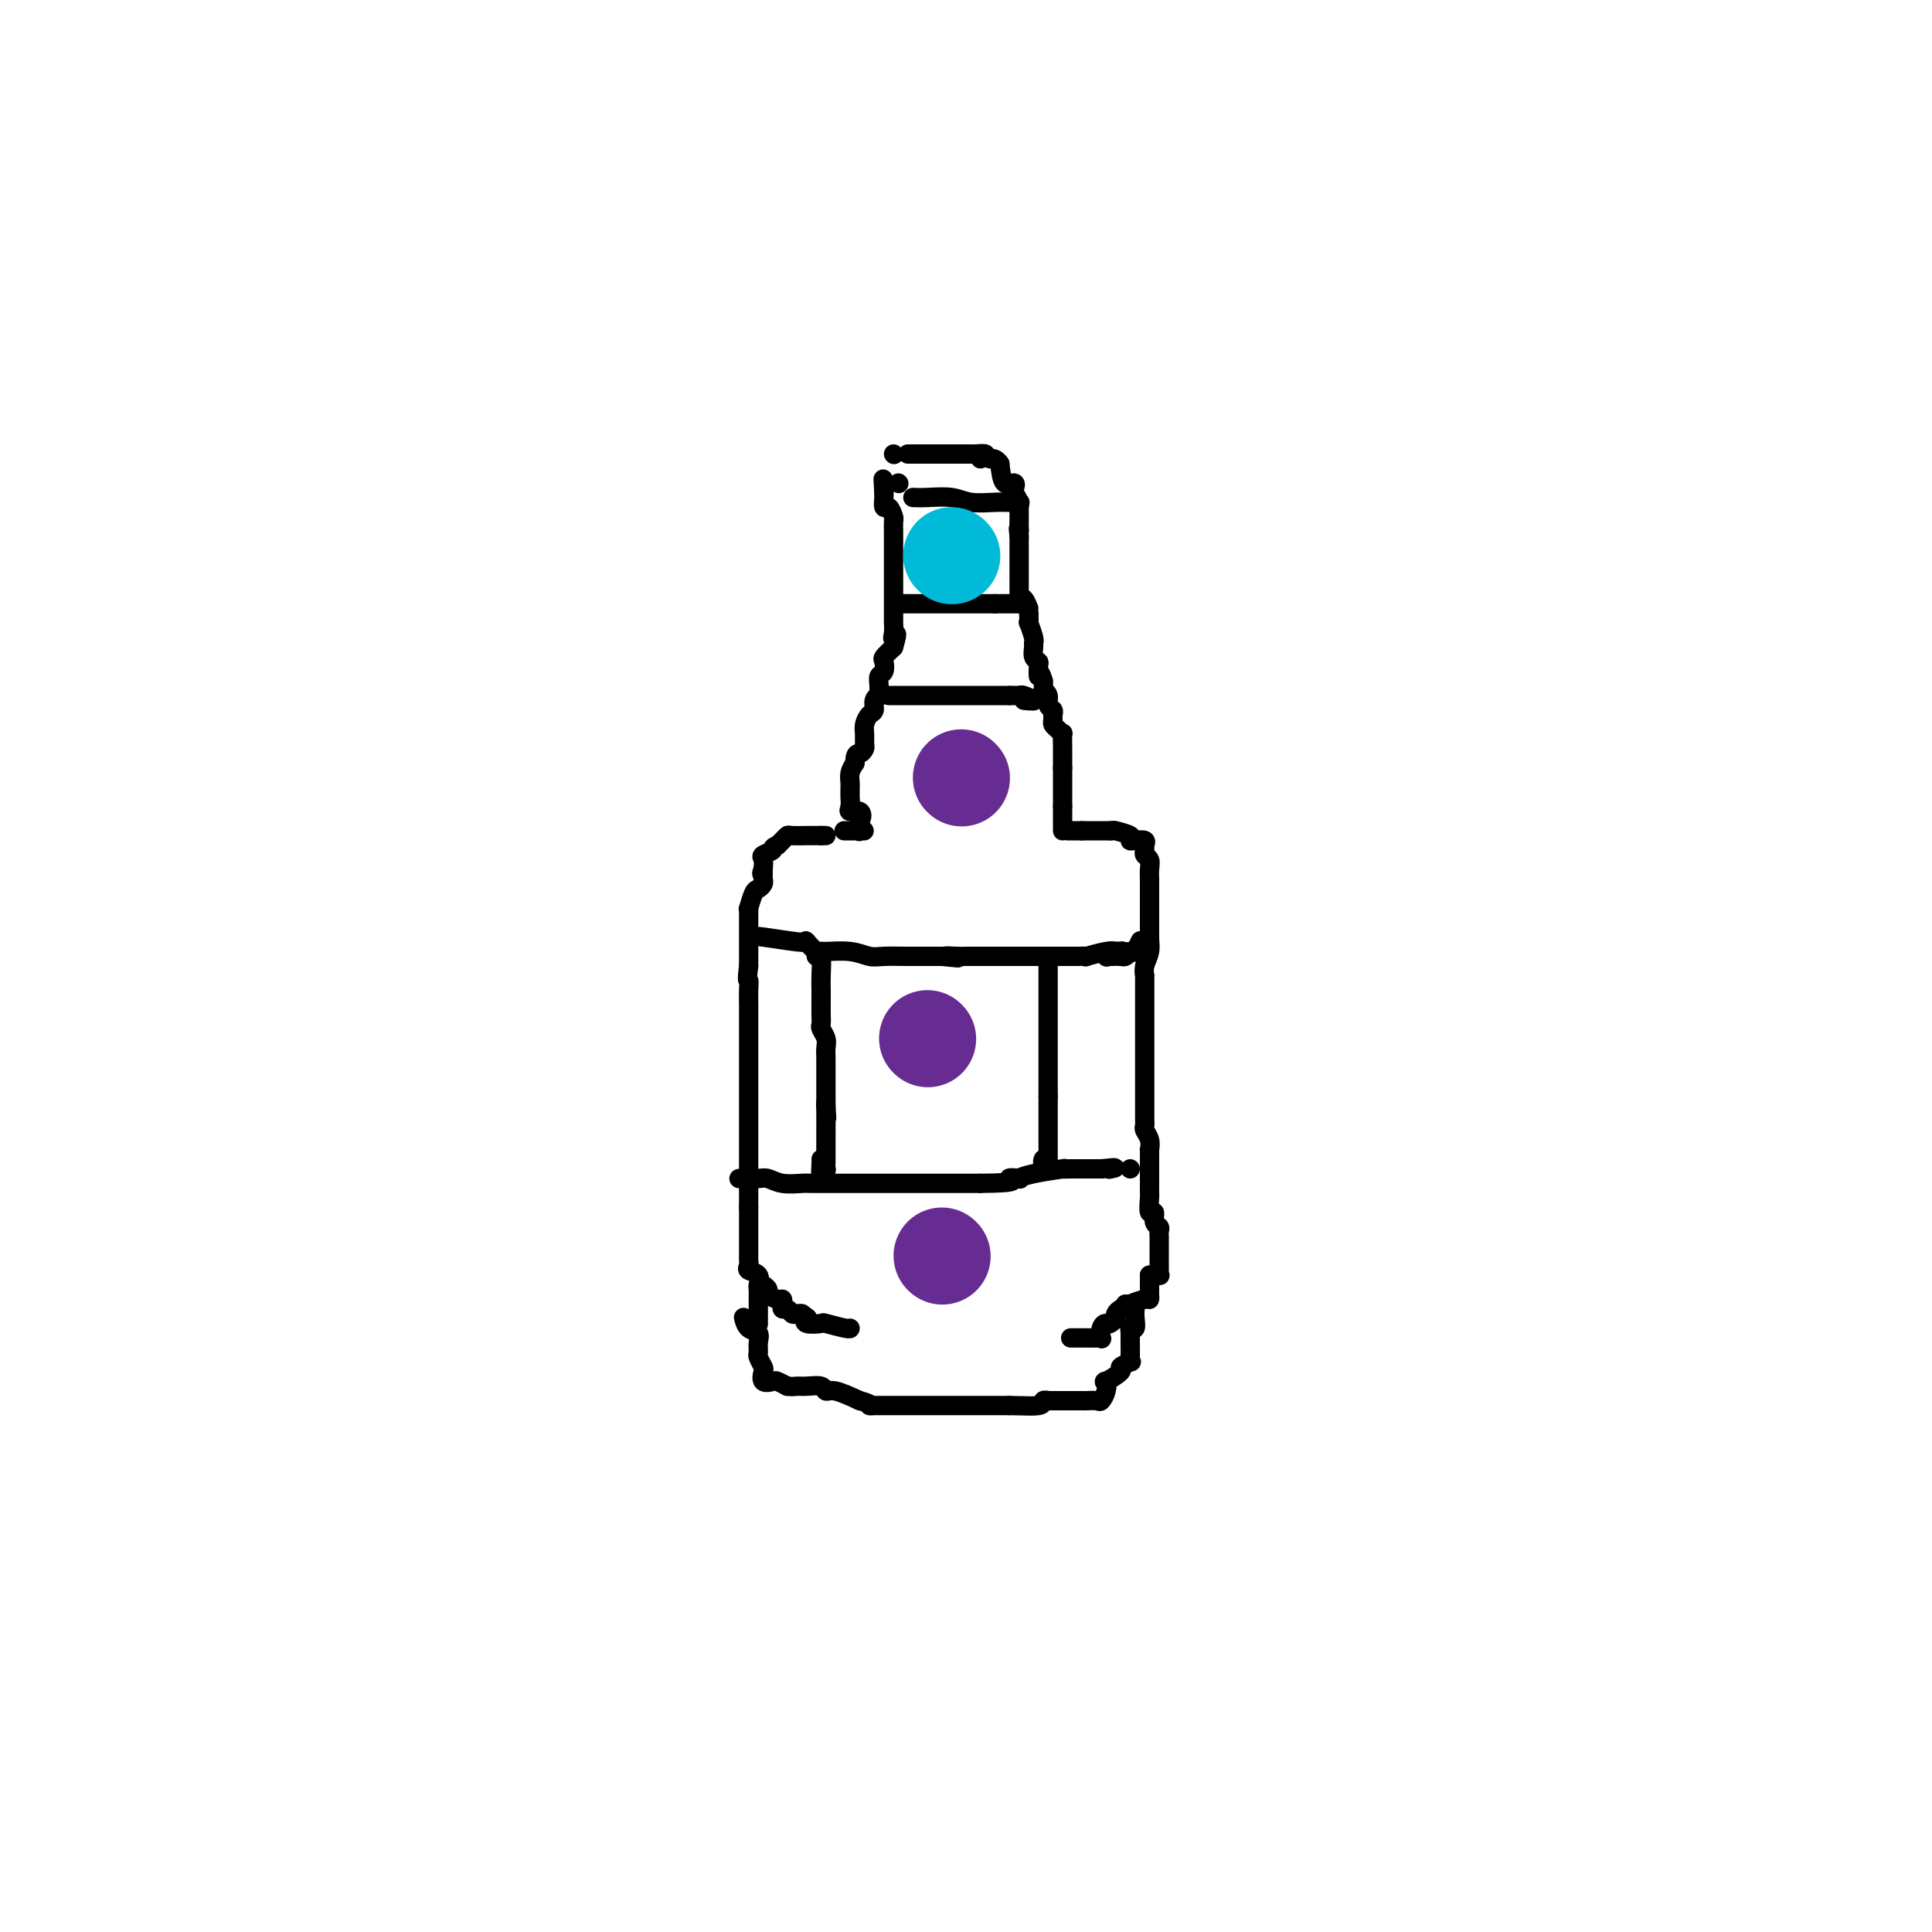 <svg viewBox='0 0 400 400' version='1.1' xmlns='http://www.w3.org/2000/svg' xmlns:xlink='http://www.w3.org/1999/xlink'><g fill='none' stroke='#000000' stroke-width='4' stroke-linecap='round' stroke-linejoin='round'><path d='M171,173c0.000,0.000 -1.000,0.000 -1,0'/><path d='M170,173c-0.535,-0.000 -1.372,-0.001 -2,0c-0.628,0.001 -1.047,0.003 -1,0c0.047,-0.003 0.560,-0.012 0,0c-0.560,0.012 -2.191,0.044 -3,0c-0.809,-0.044 -0.795,-0.166 -1,0c-0.205,0.166 -0.630,0.619 -1,1c-0.370,0.381 -0.685,0.691 -1,1'/><path d='M161,175c-1.498,0.485 -0.742,0.697 -1,1c-0.258,0.303 -1.531,0.697 -2,1c-0.469,0.303 -0.134,0.515 0,1c0.134,0.485 0.067,1.242 0,2'/><path d='M158,180c-0.500,1.000 -0.250,1.000 0,1'/><path d='M158,181c-0.013,0.336 -0.046,0.676 0,1c0.046,0.324 0.170,0.632 0,1c-0.170,0.368 -0.634,0.796 -1,1c-0.366,0.204 -0.634,0.185 -1,1c-0.366,0.815 -0.830,2.464 -1,3c-0.170,0.536 -0.046,-0.040 0,0c0.046,0.040 0.012,0.696 0,1c-0.012,0.304 -0.003,0.257 0,1c0.003,0.743 0.001,2.274 0,3c-0.001,0.726 -0.000,0.645 0,1c0.000,0.355 0.000,1.147 0,2c-0.000,0.853 -0.000,1.768 0,2c0.000,0.232 0.000,-0.219 0,0c-0.000,0.219 -0.000,1.110 0,2'/><path d='M155,200c-0.464,3.547 -0.124,2.915 0,3c0.124,0.085 0.033,0.887 0,2c-0.033,1.113 -0.009,2.539 0,3c0.009,0.461 0.002,-0.041 0,1c-0.002,1.041 -0.001,3.625 0,5c0.001,1.375 0.000,1.540 0,2c-0.000,0.460 -0.000,1.215 0,2c0.000,0.785 0.000,1.600 0,2c-0.000,0.400 -0.000,0.386 0,1c0.000,0.614 0.000,1.855 0,3c-0.000,1.145 -0.000,2.193 0,3c0.000,0.807 0.000,1.372 0,2c-0.000,0.628 -0.000,1.319 0,2c0.000,0.681 0.000,1.351 0,2c-0.000,0.649 -0.000,1.277 0,2c0.000,0.723 0.000,1.542 0,2c-0.000,0.458 -0.000,0.555 0,1c0.000,0.445 0.000,1.236 0,2c-0.000,0.764 -0.000,1.500 0,2c0.000,0.500 0.000,0.764 0,1c-0.000,0.236 -0.000,0.444 0,1c0.000,0.556 0.000,1.458 0,2c-0.000,0.542 -0.000,0.723 0,1c0.000,0.277 0.000,0.652 0,1c0.000,0.348 -0.000,0.671 0,1c0.000,0.329 0.000,0.665 0,1'/><path d='M155,250c-0.000,7.908 -0.000,2.679 0,1c0.000,-1.679 0.000,0.191 0,1c-0.000,0.809 -0.000,0.556 0,1c0.000,0.444 0.001,1.586 0,2c-0.001,0.414 -0.002,0.100 0,1c0.002,0.900 0.008,3.014 0,4c-0.008,0.986 -0.030,0.846 0,1c0.030,0.154 0.113,0.603 0,1c-0.113,0.397 -0.423,0.741 0,1c0.423,0.259 1.577,0.434 2,1c0.423,0.566 0.113,1.522 0,2c-0.113,0.478 -0.030,0.477 0,1c0.030,0.523 0.008,1.569 0,2c-0.008,0.431 -0.002,0.245 0,1c0.002,0.755 0.001,2.450 0,3c-0.001,0.550 -0.000,-0.044 0,0c0.000,0.044 0.000,0.727 0,1c-0.000,0.273 -0.000,0.137 0,0'/><path d='M221,172c0.000,0.000 3.000,0.000 3,0'/><path d='M224,172c0.582,0.000 0.537,0.000 1,0c0.463,0.000 1.433,0.000 2,0c0.567,0.000 0.729,0.000 1,0c0.271,0.000 0.649,-0.000 1,0c0.351,0.000 0.676,0.000 1,0'/><path d='M230,172c0.971,-0.045 0.397,-0.156 1,0c0.603,0.156 2.382,0.581 3,1c0.618,0.419 0.075,0.833 0,1c-0.075,0.167 0.319,0.086 1,0c0.681,-0.086 1.650,-0.178 2,0c0.350,0.178 0.080,0.628 0,1c-0.080,0.372 0.031,0.668 0,1c-0.031,0.332 -0.205,0.700 0,1c0.205,0.300 0.787,0.532 1,1c0.213,0.468 0.057,1.171 0,2c-0.057,0.829 -0.015,1.783 0,2c0.015,0.217 0.004,-0.302 0,0c-0.004,0.302 -0.001,1.424 0,2c0.001,0.576 0.000,0.604 0,1c-0.000,0.396 -0.000,1.159 0,2c0.000,0.841 0.000,1.762 0,2c-0.000,0.238 -0.000,-0.205 0,0c0.000,0.205 0.000,1.059 0,2c-0.000,0.941 -0.000,1.971 0,3'/><path d='M238,194c0.138,3.239 -0.015,1.336 0,1c0.015,-0.336 0.200,0.895 0,2c-0.200,1.105 -0.786,2.086 -1,3c-0.214,0.914 -0.057,1.762 0,2c0.057,0.238 0.015,-0.135 0,0c-0.015,0.135 -0.004,0.776 0,1c0.004,0.224 0.001,0.030 0,1c-0.001,0.970 -0.000,3.103 0,4c0.000,0.897 0.000,0.558 0,1c-0.000,0.442 -0.000,1.664 0,2c0.000,0.336 0.000,-0.213 0,0c-0.000,0.213 -0.000,1.190 0,2c0.000,0.810 0.000,1.453 0,2c-0.000,0.547 -0.000,0.997 0,2c0.000,1.003 0.000,2.558 0,3c-0.000,0.442 -0.000,-0.230 0,0c0.000,0.230 0.000,1.361 0,2c-0.000,0.639 -0.000,0.786 0,1c0.000,0.214 0.000,0.495 0,1c-0.000,0.505 -0.000,1.234 0,2c0.000,0.766 0.000,1.567 0,2c-0.000,0.433 -0.001,0.496 0,1c0.001,0.504 0.004,1.447 0,2c-0.004,0.553 -0.015,0.716 0,1c0.015,0.284 0.057,0.687 0,1c-0.057,0.313 -0.211,0.534 0,1c0.211,0.466 0.789,1.176 1,2c0.211,0.824 0.057,1.760 0,2c-0.057,0.240 -0.016,-0.217 0,0c0.016,0.217 0.008,1.109 0,2'/><path d='M238,240c-0.000,7.727 -0.000,4.046 0,3c0.000,-1.046 0.000,0.543 0,1c-0.000,0.457 -0.001,-0.220 0,0c0.001,0.220 0.004,1.335 0,2c-0.004,0.665 -0.016,0.878 0,1c0.016,0.122 0.061,0.151 0,1c-0.061,0.849 -0.226,2.518 0,3c0.226,0.482 0.845,-0.221 1,0c0.155,0.221 -0.155,1.367 0,2c0.155,0.633 0.774,0.752 1,1c0.226,0.248 0.061,0.625 0,1c-0.061,0.375 -0.016,0.748 0,1c0.016,0.252 0.004,0.382 0,1c-0.004,0.618 -0.001,1.723 0,2c0.001,0.277 -0.000,-0.276 0,0c0.000,0.276 0.002,1.380 0,2c-0.002,0.620 -0.006,0.754 0,1c0.006,0.246 0.022,0.602 0,1c-0.022,0.398 -0.083,0.838 0,1c0.083,0.162 0.309,0.046 0,0c-0.309,-0.046 -1.155,-0.023 -2,0'/><path d='M238,264c0.000,3.969 0.000,1.890 0,1c-0.000,-0.890 -0.001,-0.593 0,0c0.001,0.593 0.005,1.482 0,2c-0.005,0.518 -0.018,0.663 0,1c0.018,0.337 0.068,0.864 0,1c-0.068,0.136 -0.253,-0.118 -1,0c-0.747,0.118 -2.056,0.609 -3,1c-0.944,0.391 -1.523,0.682 -2,1c-0.477,0.318 -0.850,0.662 -1,1c-0.150,0.338 -0.075,0.669 0,1'/><path d='M231,273c-1.476,1.591 -1.666,1.067 -2,1c-0.334,-0.067 -0.812,0.322 -1,1c-0.188,0.678 -0.086,1.646 0,2c0.086,0.354 0.156,0.095 0,0c-0.156,-0.095 -0.537,-0.025 -1,0c-0.463,0.025 -1.009,0.007 -2,0c-0.991,-0.007 -2.426,-0.002 -3,0c-0.574,0.002 -0.287,0.001 0,0'/><path d='M154,273c-0.052,-0.208 -0.105,-0.417 0,0c0.105,0.417 0.367,1.458 1,2c0.633,0.542 1.637,0.583 2,1c0.363,0.417 0.084,1.210 0,2c-0.084,0.790 0.028,1.578 0,2c-0.028,0.422 -0.197,0.477 0,1c0.197,0.523 0.759,1.512 1,2c0.241,0.488 0.161,0.473 0,1c-0.161,0.527 -0.404,1.595 0,2c0.404,0.405 1.455,0.148 2,0c0.545,-0.148 0.584,-0.185 1,0c0.416,0.185 1.208,0.593 2,1'/><path d='M163,287c1.151,0.150 1.527,0.025 2,0c0.473,-0.025 1.041,0.051 2,0c0.959,-0.051 2.309,-0.230 3,0c0.691,0.230 0.725,0.870 1,1c0.275,0.130 0.793,-0.248 2,0c1.207,0.248 3.104,1.124 5,2'/><path d='M178,290c2.712,0.691 1.991,0.917 2,1c0.009,0.083 0.747,0.022 1,0c0.253,-0.022 0.022,-0.006 0,0c-0.022,0.006 0.165,0.002 1,0c0.835,-0.002 2.318,-0.000 3,0c0.682,0.000 0.564,0.000 1,0c0.436,-0.000 1.428,-0.000 2,0c0.572,0.000 0.726,0.000 1,0c0.274,-0.000 0.667,-0.000 1,0c0.333,0.000 0.605,0.000 1,0c0.395,-0.000 0.914,-0.000 2,0c1.086,0.000 2.738,0.000 4,0c1.262,-0.000 2.132,-0.000 4,0c1.868,0.000 4.734,0.000 6,0c1.266,-0.000 0.933,-0.000 1,0c0.067,0.000 0.533,0.000 1,0'/><path d='M209,291c5.017,0.138 2.060,-0.015 2,0c-0.060,0.015 2.776,0.200 4,0c1.224,-0.200 0.836,-0.786 1,-1c0.164,-0.214 0.879,-0.057 1,0c0.121,0.057 -0.353,0.015 0,0c0.353,-0.015 1.533,-0.003 3,0c1.467,0.003 3.220,-0.005 4,0c0.780,0.005 0.588,0.021 1,0c0.412,-0.021 1.428,-0.081 2,0c0.572,0.081 0.701,0.302 1,0c0.299,-0.302 0.768,-1.127 1,-2c0.232,-0.873 0.227,-1.793 0,-2c-0.227,-0.207 -0.678,0.299 0,0c0.678,-0.299 2.483,-1.402 3,-2c0.517,-0.598 -0.254,-0.692 0,-1c0.254,-0.308 1.532,-0.831 2,-1c0.468,-0.169 0.125,0.017 0,0c-0.125,-0.017 -0.034,-0.235 0,-1c0.034,-0.765 0.010,-2.076 0,-3c-0.010,-0.924 -0.005,-1.462 0,-2'/><path d='M234,276c-0.060,-1.180 -0.212,-1.129 0,-1c0.212,0.129 0.786,0.336 1,0c0.214,-0.336 0.068,-1.214 0,-2c-0.068,-0.786 -0.060,-1.479 0,-2c0.060,-0.521 0.170,-0.871 0,-1c-0.170,-0.129 -0.620,-0.037 -1,0c-0.380,0.037 -0.690,0.018 -1,0'/><path d='M175,172c-0.206,-0.000 -0.413,-0.000 0,0c0.413,0.000 1.445,0.002 2,0c0.555,-0.002 0.632,-0.006 1,0c0.368,0.006 1.026,0.022 1,0c-0.026,-0.022 -0.738,-0.083 -1,0c-0.262,0.083 -0.075,0.309 0,0c0.075,-0.309 0.037,-1.155 0,-2'/><path d='M178,170c0.585,-0.771 0.549,-1.698 0,-2c-0.549,-0.302 -1.611,0.021 -2,0c-0.389,-0.021 -0.104,-0.386 0,-1c0.104,-0.614 0.027,-1.477 0,-2c-0.027,-0.523 -0.005,-0.706 0,-1c0.005,-0.294 -0.009,-0.697 0,-1c0.009,-0.303 0.041,-0.505 0,-1c-0.041,-0.495 -0.155,-1.284 0,-2c0.155,-0.716 0.577,-1.358 1,-2'/><path d='M177,158c0.011,-2.258 0.538,-1.903 1,-2c0.462,-0.097 0.859,-0.646 1,-1c0.141,-0.354 0.028,-0.514 0,-1c-0.028,-0.486 0.030,-1.300 0,-2c-0.030,-0.700 -0.148,-1.288 0,-2c0.148,-0.712 0.561,-1.548 1,-2c0.439,-0.452 0.902,-0.519 1,-1c0.098,-0.481 -0.171,-1.376 0,-2c0.171,-0.624 0.782,-0.978 1,-1c0.218,-0.022 0.045,0.288 0,0c-0.045,-0.288 0.039,-1.176 0,-2c-0.039,-0.824 -0.201,-1.586 0,-2c0.201,-0.414 0.765,-0.482 1,-1c0.235,-0.518 0.140,-1.486 0,-2c-0.140,-0.514 -0.326,-0.576 0,-1c0.326,-0.424 1.163,-1.212 2,-2'/><path d='M185,134c1.238,-4.139 0.332,-2.488 0,-2c-0.332,0.488 -0.089,-0.188 0,-1c0.089,-0.812 0.024,-1.762 0,-2c-0.024,-0.238 -0.006,0.235 0,0c0.006,-0.235 0.002,-1.179 0,-2c-0.002,-0.821 -0.000,-1.520 0,-2c0.000,-0.480 0.000,-0.739 0,-1c-0.000,-0.261 -0.000,-0.522 0,-1c0.000,-0.478 0.000,-1.174 0,-2c-0.000,-0.826 -0.000,-1.784 0,-2c0.000,-0.216 0.000,0.309 0,0c-0.000,-0.309 -0.000,-1.454 0,-2c0.000,-0.546 0.000,-0.495 0,-1c-0.000,-0.505 -0.000,-1.568 0,-2c0.000,-0.432 0.001,-0.233 0,-1c-0.001,-0.767 -0.003,-2.501 0,-3c0.003,-0.499 0.011,0.236 0,0c-0.011,-0.236 -0.041,-1.443 0,-2c0.041,-0.557 0.155,-0.464 0,-1c-0.155,-0.536 -0.578,-1.700 -1,-2c-0.422,-0.300 -0.845,0.265 -1,0c-0.155,-0.265 -0.044,-1.362 0,-2c0.044,-0.638 0.022,-0.819 0,-1'/><path d='M183,102c-0.310,-5.119 -0.083,-1.917 0,-1c0.083,0.917 0.024,-0.452 0,-1c-0.024,-0.548 -0.012,-0.274 0,0'/><path d='M220,172c0.000,-0.583 0.000,-1.167 0,-2c0.000,-0.833 0.000,-1.917 0,-3'/><path d='M220,167c0.000,-0.970 0.000,-0.895 0,-1c-0.000,-0.105 0.000,-0.389 0,-1c-0.000,-0.611 0.000,-1.549 0,-2c-0.000,-0.451 0.000,-0.415 0,-1c0.000,-0.585 0.000,-1.793 0,-3'/><path d='M220,159c0.000,-1.423 0.001,-0.979 0,-1c-0.001,-0.021 -0.003,-0.506 0,-1c0.003,-0.494 0.011,-0.997 0,-2c-0.011,-1.003 -0.041,-2.506 0,-3c0.041,-0.494 0.154,0.023 0,0c-0.154,-0.023 -0.576,-0.584 -1,-1c-0.424,-0.416 -0.850,-0.688 -1,-1c-0.150,-0.312 -0.025,-0.664 0,-1c0.025,-0.336 -0.050,-0.654 0,-1c0.050,-0.346 0.223,-0.718 0,-1c-0.223,-0.282 -0.844,-0.473 -1,-1c-0.156,-0.527 0.154,-1.389 0,-2c-0.154,-0.611 -0.772,-0.972 -1,-1c-0.228,-0.028 -0.065,0.278 0,0c0.065,-0.278 0.033,-1.139 0,-2'/><path d='M216,141c-0.841,-2.904 -0.943,-1.163 -1,-1c-0.057,0.163 -0.068,-1.252 0,-2c0.068,-0.748 0.215,-0.828 0,-1c-0.215,-0.172 -0.794,-0.436 -1,-1c-0.206,-0.564 -0.041,-1.428 0,-2c0.041,-0.572 -0.041,-0.852 0,-1c0.041,-0.148 0.207,-0.163 0,-1c-0.207,-0.837 -0.786,-2.494 -1,-3c-0.214,-0.506 -0.061,0.141 0,0c0.061,-0.141 0.031,-1.071 0,-2'/><path d='M213,127c-0.420,-2.267 0.031,-0.935 0,-1c-0.031,-0.065 -0.544,-1.527 -1,-2c-0.456,-0.473 -0.854,0.043 -1,0c-0.146,-0.043 -0.039,-0.644 0,-1c0.039,-0.356 0.010,-0.466 0,-1c-0.010,-0.534 -0.003,-1.492 0,-2c0.003,-0.508 0.001,-0.565 0,-1c-0.001,-0.435 -0.000,-1.249 0,-2c0.000,-0.751 0.000,-1.438 0,-2c-0.000,-0.562 -0.000,-0.997 0,-1c0.000,-0.003 0.000,0.428 0,0c-0.000,-0.428 -0.000,-1.714 0,-3'/><path d='M211,111c-0.309,-2.648 -0.083,-1.269 0,-1c0.083,0.269 0.022,-0.573 0,-1c-0.022,-0.427 -0.006,-0.440 0,-1c0.006,-0.560 0.002,-1.669 0,-2c-0.002,-0.331 -0.003,0.116 0,0c0.003,-0.116 0.011,-0.794 0,-1c-0.011,-0.206 -0.041,0.060 0,0c0.041,-0.060 0.155,-0.446 0,-1c-0.155,-0.554 -0.577,-1.277 -1,-2'/><path d='M210,102c-0.183,-1.545 -0.142,-0.909 0,-1c0.142,-0.091 0.384,-0.909 0,-1c-0.384,-0.091 -1.396,0.545 -2,0c-0.604,-0.545 -0.802,-2.273 -1,-4'/><path d='M207,96c-0.833,-1.167 -1.417,-1.083 -2,-1'/><path d='M188,94c-0.088,0.000 -0.176,0.000 1,0c1.176,-0.000 3.614,-0.000 5,0c1.386,0.000 1.718,0.000 2,0c0.282,-0.000 0.515,-0.001 1,0c0.485,0.001 1.224,0.003 2,0c0.776,-0.003 1.589,-0.011 2,0c0.411,0.011 0.418,0.041 1,0c0.582,-0.041 1.738,-0.155 2,0c0.262,0.155 -0.369,0.577 -1,1'/><path d='M185,94c0.000,0.000 0.100,0.100 0.1,0.1'/><path d='M186,100c0.000,0.000 0.100,0.100 0.1,0.1'/><path d='M189,103c0.788,0.030 1.576,0.061 3,0c1.424,-0.061 3.485,-0.212 5,0c1.515,0.212 2.483,0.789 4,1c1.517,0.211 3.582,0.057 5,0c1.418,-0.057 2.190,-0.015 3,0c0.810,0.015 1.660,0.004 2,0c0.340,-0.004 0.170,-0.002 0,0'/><path d='M156,194c0.112,-0.114 0.224,-0.229 2,0c1.776,0.229 5.214,0.801 7,1c1.786,0.199 1.918,0.025 2,0c0.082,-0.025 0.113,0.099 0,0c-0.113,-0.099 -0.369,-0.420 0,0c0.369,0.420 1.362,1.580 2,2c0.638,0.420 0.920,0.098 1,0c0.080,-0.098 -0.044,0.026 1,0c1.044,-0.026 3.255,-0.203 5,0c1.745,0.203 3.023,0.786 4,1c0.977,0.214 1.654,0.057 3,0c1.346,-0.057 3.362,-0.015 5,0c1.638,0.015 2.896,0.004 4,0c1.104,-0.004 2.052,-0.002 3,0'/><path d='M195,198c6.167,0.619 2.085,0.166 1,0c-1.085,-0.166 0.826,-0.044 2,0c1.174,0.044 1.610,0.012 2,0c0.390,-0.012 0.733,-0.003 1,0c0.267,0.003 0.458,0.001 1,0c0.542,-0.001 1.436,-0.000 2,0c0.564,0.000 0.799,0.000 1,0c0.201,-0.000 0.367,-0.000 1,0c0.633,0.000 1.734,0.000 2,0c0.266,-0.000 -0.304,-0.000 0,0c0.304,0.000 1.482,0.000 2,0c0.518,-0.000 0.376,-0.000 1,0c0.624,0.000 2.014,0.000 3,0c0.986,-0.000 1.567,-0.000 2,0c0.433,0.000 0.716,0.000 1,0'/><path d='M217,198c3.586,0.000 1.552,0.000 1,0c-0.552,-0.000 0.377,-0.000 1,0c0.623,0.000 0.939,0.000 1,0c0.061,-0.000 -0.133,-0.000 0,0c0.133,0.000 0.592,0.001 1,0c0.408,-0.001 0.764,-0.004 1,0c0.236,0.004 0.353,0.015 1,0c0.647,-0.015 1.823,-0.056 2,0c0.177,0.056 -0.645,0.207 0,0c0.645,-0.207 2.756,-0.774 4,-1c1.244,-0.226 1.622,-0.113 2,0'/><path d='M231,197c2.333,-0.167 1.167,-0.083 0,0'/><path d='M153,244c0.358,0.002 0.716,0.004 1,0c0.284,-0.004 0.492,-0.015 1,0c0.508,0.015 1.314,0.057 2,0c0.686,-0.057 1.251,-0.211 2,0c0.749,0.211 1.681,0.789 3,1c1.319,0.211 3.026,0.057 4,0c0.974,-0.057 1.216,-0.015 2,0c0.784,0.015 2.111,0.004 3,0c0.889,-0.004 1.340,-0.001 2,0c0.660,0.001 1.527,0.000 2,0c0.473,-0.000 0.550,-0.000 1,0c0.450,0.000 1.271,0.000 2,0c0.729,-0.000 1.365,-0.000 2,0c0.635,0.000 1.269,0.000 2,0c0.731,-0.000 1.559,-0.000 2,0c0.441,0.000 0.496,0.000 1,0c0.504,-0.000 1.457,-0.000 2,0c0.543,0.000 0.677,0.000 1,0c0.323,-0.000 0.837,-0.000 1,0c0.163,0.000 -0.024,0.000 0,0c0.024,-0.000 0.258,-0.000 1,0c0.742,0.000 1.992,0.000 3,0c1.008,-0.000 1.773,-0.000 3,0c1.227,0.000 2.917,0.000 4,0c1.083,-0.000 1.561,-0.000 2,0c0.439,0.000 0.840,0.000 1,0c0.160,-0.000 0.080,-0.000 0,0'/><path d='M203,245c8.967,-0.069 6.383,-0.740 6,-1c-0.383,-0.260 1.433,-0.108 2,0c0.567,0.108 -0.117,0.173 0,0c0.117,-0.173 1.033,-0.582 3,-1c1.967,-0.418 4.984,-0.844 6,-1c1.016,-0.156 0.029,-0.042 0,0c-0.029,0.042 0.899,0.011 2,0c1.101,-0.011 2.373,-0.003 3,0c0.627,0.003 0.608,0.001 1,0c0.392,-0.001 1.196,-0.000 2,0'/><path d='M228,242c4.333,-0.467 2.667,-0.133 2,0c-0.667,0.133 -0.333,0.067 0,0'/><path d='M158,266c0.475,0.341 0.951,0.683 1,1c0.049,0.317 -0.327,0.611 0,1c0.327,0.389 1.359,0.874 2,1c0.641,0.126 0.893,-0.106 1,0c0.107,0.106 0.070,0.550 0,1c-0.070,0.450 -0.174,0.905 0,1c0.174,0.095 0.624,-0.170 1,0c0.376,0.170 0.678,0.777 1,1c0.322,0.223 0.663,0.064 1,0c0.337,-0.064 0.668,-0.032 1,0'/><path d='M166,272c1.513,1.095 1.295,0.833 1,1c-0.295,0.167 -0.668,0.763 0,1c0.668,0.237 2.375,0.116 3,0c0.625,-0.116 0.168,-0.227 1,0c0.832,0.227 2.955,0.792 4,1c1.045,0.208 1.013,0.059 1,0c-0.013,-0.059 -0.006,-0.030 0,0'/><path d='M187,125c0.139,0.000 0.279,0.000 1,0c0.721,0.000 2.025,-0.000 3,0c0.975,0.000 1.622,0.000 2,0c0.378,-0.000 0.485,-0.000 1,0c0.515,0.000 1.436,0.000 2,0c0.564,0.000 0.772,0.000 1,0c0.228,0.000 0.476,0.000 1,0c0.524,0.000 1.323,0.000 2,0c0.677,0.000 1.233,0.000 2,0c0.767,0.000 1.745,0.000 2,0c0.255,0.000 -0.213,0.000 0,0c0.213,-0.000 1.106,0.000 2,0'/><path d='M206,125c2.929,0.000 0.750,-0.000 1,0c0.250,0.000 2.929,0.000 4,0c1.071,-0.000 0.536,0.000 0,0'/><path d='M184,144c0.358,0.000 0.715,0.000 2,0c1.285,0.000 3.497,0.000 5,0c1.503,0.000 2.297,0.000 3,0c0.703,0.000 1.315,0.000 2,0c0.685,0.000 1.441,0.000 2,0c0.559,0.000 0.919,0.000 1,0c0.081,0.000 -0.117,0.000 0,0c0.117,0.000 0.548,0.000 1,0c0.452,-0.000 0.925,-0.000 1,0c0.075,0.000 -0.248,0.000 1,0c1.248,0.000 4.067,-0.000 5,0c0.933,0.000 -0.019,0.000 0,0c0.019,0.000 1.010,0.000 2,0'/><path d='M209,144c4.327,-0.004 2.646,-0.015 2,0c-0.646,0.015 -0.256,0.056 0,0c0.256,-0.056 0.376,-0.207 1,0c0.624,0.207 1.750,0.774 2,1c0.250,0.226 -0.375,0.113 -1,0'/><path d='M213,145c0.500,0.167 -0.250,0.083 -1,0'/><path d='M229,198c0.000,0.000 0.100,0.100 0.1,0.1'/><path d='M229.1,198.1c0.111,-0.004 0.338,-0.064 0.9,-0.1c0.562,-0.036 1.459,-0.048 2,0c0.541,0.048 0.726,0.157 1,0c0.274,-0.157 0.637,-0.578 1,-1'/><path d='M234,197c0.925,-0.051 0.787,0.371 1,0c0.213,-0.371 0.775,-1.535 1,-2c0.225,-0.465 0.113,-0.233 0,0'/><path d='M234,242c0.000,0.000 0.000,0.000 0,0c0.000,0.000 0.000,0.000 0,0'/><path d='M169,198c0.423,-0.373 0.845,-0.746 1,0c0.155,0.746 0.042,2.609 0,4c-0.042,1.391 -0.012,2.308 0,3c0.012,0.692 0.007,1.158 0,2c-0.007,0.842 -0.016,2.060 0,3c0.016,0.940 0.057,1.603 0,2c-0.057,0.397 -0.211,0.527 0,1c0.211,0.473 0.789,1.289 1,2c0.211,0.711 0.057,1.316 0,2c-0.057,0.684 -0.015,1.447 0,2c0.015,0.553 0.004,0.896 0,1c-0.004,0.104 -0.001,-0.030 0,0c0.001,0.030 0.000,0.225 0,1c-0.000,0.775 -0.000,2.132 0,3c0.000,0.868 0.000,1.248 0,2c-0.000,0.752 -0.000,1.876 0,3'/><path d='M171,229c0.309,4.792 0.083,1.273 0,0c-0.083,-1.273 -0.022,-0.300 0,1c0.022,1.300 0.006,2.928 0,4c-0.006,1.072 -0.002,1.587 0,2c0.002,0.413 0.001,0.724 0,1c-0.001,0.276 -0.003,0.519 0,1c0.003,0.481 0.011,1.201 0,2c-0.011,0.799 -0.041,1.677 0,2c0.041,0.323 0.155,0.092 0,0c-0.155,-0.092 -0.577,-0.046 -1,0'/><path d='M170,242c-0.156,1.844 -0.044,-0.044 0,-1c0.044,-0.956 0.022,-0.978 0,-1'/><path d='M217,198c0.000,1.557 0.000,3.114 0,4c0.000,0.886 0.000,1.102 0,2c0.000,0.898 0.000,2.477 0,3c0.000,0.523 0.000,-0.012 0,0c-0.000,0.012 0.000,0.570 0,1c0.000,0.430 -0.000,0.731 0,1c0.000,0.269 0.000,0.507 0,1c0.000,0.493 0.000,1.241 0,2c0.000,0.759 0.000,1.530 0,2c0.000,0.470 0.000,0.641 0,1c-0.000,0.359 0.000,0.908 0,1c-0.000,0.092 0.000,-0.273 0,0c0.000,0.273 0.000,1.186 0,2c0.000,0.814 -0.000,1.531 0,2c0.000,0.469 0.000,0.689 0,1c0.000,0.311 0.000,0.713 0,1c0.000,0.287 0.000,0.458 0,1c0.000,0.542 0.000,1.454 0,2c0.000,0.546 0.000,0.728 0,1c0.000,0.272 0.000,0.636 0,1'/><path d='M217,227c-0.000,4.683 -0.000,1.892 0,1c0.000,-0.892 0.000,0.116 0,1c-0.000,0.884 -0.000,1.643 0,2c0.000,0.357 0.001,0.310 0,1c-0.001,0.690 -0.004,2.115 0,4c0.004,1.885 0.015,4.229 0,5c-0.015,0.771 -0.056,-0.030 0,0c0.056,0.030 0.207,0.893 0,1c-0.207,0.107 -0.774,-0.541 -1,-1c-0.226,-0.459 -0.113,-0.730 0,-1'/></g>
<g fill='none' stroke='#672C91' stroke-width='20' stroke-linecap='round' stroke-linejoin='round'><path d='M192,215c0.000,0.000 0.100,0.100 0.1,0.1'/><path d='M195,260c0.000,0.000 0.100,0.100 0.1,0.1'/><path d='M199,161c0.000,0.000 0.100,0.100 0.1,0.1'/></g>
<g fill='none' stroke='#00BAD8' stroke-width='20' stroke-linecap='round' stroke-linejoin='round'><path d='M197,115c0.000,0.000 0.100,0.100 0.1,0.1'/></g>
</svg>